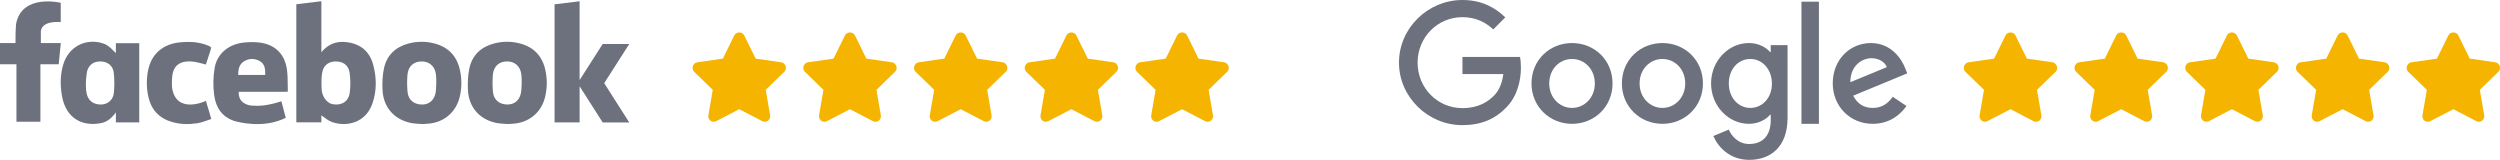 <svg xmlns="http://www.w3.org/2000/svg" xml:space="preserve" width="1075.548" height="68.772" style="shape-rendering:geometricPrecision;text-rendering:geometricPrecision;image-rendering:optimizeQuality;fill-rule:evenodd;clip-rule:evenodd" viewBox="0 0 7931.65 507.16"><defs><style>.fil1{fill:#f4b400}.fil0{fill:#6c717d}</style></defs><g id="Layer_x0020_1"><path id="Fill-1" class="fil0" d="M1109.39 295.65c-3.53 24.69-23.15 37.65-46.52 35.84-5.81-.46-11.12-1.67-15.82-3.53-18.84-10.79-24.51-28.85-26.15-40.22h-.07c-1.28-17.56-2.67-54.29 5.91-71.67 7.27-13.29 19.98-20.52 36.8-21.09 23.94-.79 42.03 11.08 45.6 35.34 3.17 21.41 3.31 43.96.25 65.33zm-11.9-162.22c-30-3.21-55.93 5.88-77.91 32.27V3.87l-79.44 9.62v374.57h79.44v-22.23c10.72 7.66 21.16 16.85 33.34 21.23 46.31 16.6 107.33 3.06 128.71-58.85 13.71-39.72 13.36-80.47 3.03-120.62-11.44-44.63-41.14-69.25-87.17-74.17z"/><path id="Fill-4" class="fil0" d="M1382.44 291.62c-.25 1.68-.54 3.28-.89 4.92-5.27 23.44-22.3 36.12-45.03 35.05-24.4-1.1-41.11-15.35-43.49-39.75-1.68-17.81-1.82-36.02-.36-53.83 2.35-28.14 19.91-43.53 46.31-43.03 21.69.43 37.15 12.72 42.68 33.59 4.99 20.98 1.28 58.28.78 63.05zm-3.35-153.57c-27.61-7.37-55.5-7.3-83.04.04-41.25 10.97-68.89 37.08-77.8 78.62-4.88 22.66-5.84 46.74-4.56 69.96 2.92 53.11 35.8 90.98 86.81 102.74.71.18 1.46.32 2.17.46 0 0 .14.03.36.07 1.96.39 3.92.79 5.91 1.07.64.07 1.32.11 1.96.18h.07c2.46.46 5.45.78 8.55 1.03 9.97 1.07 22.69 1.82 33.31.57.07 0 .11 0 .18-.04.54 0 1.07 0 1.6-.04 52.69-2.74 92.62-35.94 104.3-86.88 6.38-27.93 6.38-56.03.21-83.96-9.69-43.88-36.3-72.14-80.04-83.82z"/><path id="Fill-6" class="fil0" d="M186.34 136.73h-56.71V99.01c4.17-35.66 63.05-28.89 63.05-28.89V8.85h-.07c-2-.46-117.13-27.79-140 59.81 0 .04 0 .07-.04.07-.03.18-.07.39-.14.57-3.6 10.94-3.35 61.13-3.28 67.43H-.01v67.08h52.19v182.46h76.02V203.81h58.14l6.55-67.08h-6.55z"/><path id="Fill-9" class="fil0" d="M361.11 295.29c-2.49 23.23-21.3 37.19-43.5 36.3-22.8-.86-37.86-13.07-42.78-34.91-5.91-31.1 1-68.04 1.6-71.03 5.95-20.87 21.12-31.17 43.39-30.67 21.87.5 38.72 13.43 41.18 36.09 2.32 21.19 2.39 43 .11 64.23zm6.52-126.46c-.93-1.03-1.85-2.03-2.63-2.85v-.03c-.14-.11-.21-.21-.36-.36-1.1-1.14-1.89-1.92-1.89-1.92-17.88-18.2-24.65-22.73-38.69-26.86-53.9-15.89-106.4 12.36-123.01 66.61-10.22 33.31-10.37 67.65-4.38 101.38 12.93 73.1 67.33 97.57 125.25 85.49 17.78-3.67 30.99-14.75 43.25-30.17 0 0 1.1-1.35 2.46-3.99v32.17h74.17V137.02h-74.17v31.81z"/><path id="Fill-11" class="fil0" d="M668.24 370.31c-3.42-12.61-7.34-25.01-11.12-37.01l-3.6-13.32s-92.94 44.6-107.44-40.18c-1.32-13.96-.93-28.43 1-42.22 3.63-26.07 19.52-40.04 44.81-42.42 8.55-.82 17.46-.39 25.9 1.03 11.51 1.96 22.76 5.42 35.37 8.51 4.38-13.39 8.87-26.65 13.04-40 .64-2.1 1.18-3.92 1.64-5.52l2.07-8.01c-.5-1.07-1.78-2.17-3.46-3.24-2.14-1.78-5.81-3.28-11.47-5.38-2.28-.82-4.56-1.53-6.84-2.24-2.07-.64-3.38-1.03-3.38-1.03-24.4-6.98-49.48-7.55-74.95-4.84-53.65 5.66-90.09 37.33-100.17 89.63-5.31 27.5-5.06 55.36 1.03 82.93 9.12 41.32 34.16 68.04 74.88 79.97 26.57 7.77 53.79 8.16 80.86 3.96 11.4-1.78 27.75-7.7 39.47-11.9l4.45-1.57-2.1-7.16v.03z"/><path id="Fill-13" class="fil0" d="M841.44 237.72h-85.85c.46-17.06 2.6-32.95 17.77-42.61 16.1-10.26 33.91-10.62 50.51-1.46 16.74 9.26 18.06 25.97 17.56 44.07zm71.49 34.27c-.36-17.42-.14-34.88-2.6-51.97-6.77-46.88-35.3-76.55-81.47-84.28-17.63-2.96-36.26-2.57-54.14-.86-48.98 4.67-86.17 35.19-93.8 81.11-4.63 27.86-5.23 57.43-1.49 85.39 5.66 42.07 26.15 68.89 61.59 81.75.18.04.36.04.5.07-.03 0 0 0-.03.04 16.21 4.81 95.4 25.54 165.22-9.55l-2.81-10.26h-.11c-3.21-13.72-7.12-27.25-10.76-40.86l-.39-1.32s-1.46.5-4.02 1.32c-.07 0-.14 0-.18.04-3.06.78-6.09 1.71-9.08 2.71-.54.18-1.1.36-1.64.54-10.58 2.96-25.68 6.66-41.64 8.69-13.39 1.35-26.89 1.43-40.57.25-22.16-3.67-39.11-15.53-38.33-43.64h146.2s9.33-.11 9.72-.18c0 0-.03-2.49 0-2.78l-.14-16.21z"/><path id="Fill-16" class="fil0" d="M1996.39 139.62h-84.28l-73.2 114.45V4.07l-79.44 9.62V388.3h79.44V273.67l73.2 114.81h84.28l-79.44-124.64z"/><path id="Fill-19" class="fil0" d="M1653.42 291.58c-.25 1.68-.5 3.28-.89 4.92-5.31 23.44-22.3 36.12-44.99 35.05-24.4-1.14-41.14-15.39-43.53-39.75-1.67-17.81-1.82-36.01-.35-53.86 2.35-28.11 19.95-43.5 46.34-43 21.66.43 37.12 12.72 42.64 33.56 4.99 20.98 1.32 58.31.78 63.09zm-3.31-153.57c-27.64-7.41-55.54-7.3-83.07.03-41.25 10.97-68.89 37.08-77.8 78.59-4.88 22.65-5.84 46.74-4.56 70 2.92 53.11 35.8 90.98 86.81 102.73.71.18 1.46.28 2.21.46h-.04s.14.04.36.07c1.96.39 3.95.75 5.91 1.03.68.07 1.32.14 1.96.18.04.04.07.04.07.04 2.49.46 5.45.78 8.55 1.03 10.01 1.07 22.73 1.82 33.31.57.07-.03.11-.03.18-.03.57 0 1.07 0 1.6-.04 52.69-2.74 92.66-35.98 104.3-86.88 6.41-27.93 6.41-56.03.21-84-9.69-43.89-36.3-72.1-80.01-83.78z"/><g id="_105553202604544"><path id="Fill-1-Copy-5" class="fil1" d="M3031.86 112.93c2.2-4.41 5.45-7.35 9.69-8.82 4.24-1.47 8.48-1.47 12.72 0s7.48 4.41 9.69 8.82l35.94 73.04 80.78 11.63c4.8.74 8.61 2.94 11.37 6.62 2.77 3.72 4.06 7.78 3.85 12.2-.17 4.41-1.95 8.3-5.23 11.63l-58.64 56.96 13.79 80.78c.74 4.41-.09 8.56-2.51 12.45-2.38 3.89-5.79 6.36-10.2 7.48-4.41 1.08-8.65.56-12.72-1.69l-72.48-37.62-72.48 37.62c-4.06 2.25-8.3 2.77-12.71 1.69-4.45-1.12-7.87-3.59-10.25-7.48-2.42-3.89-3.24-8.04-2.51-12.45l13.84-80.78-58.64-56.96c-3.33-3.33-5.06-7.22-5.23-11.63-.22-4.41 1.08-8.48 3.85-12.2 2.77-3.68 6.57-5.88 11.33-6.62l80.78-11.63 35.98-73.04z"/><path id="Fill-1-Copy-6" class="fil1" d="M3383.1 112.93c2.2-4.41 5.45-7.35 9.69-8.82 4.24-1.47 8.48-1.47 12.71 0 4.28 1.47 7.48 4.41 9.69 8.82l35.98 73.04 80.78 11.63c4.8.74 8.56 2.94 11.33 6.62 2.77 3.72 4.06 7.78 3.85 12.2-.17 4.41-1.9 8.3-5.23 11.63l-58.64 56.96 13.84 80.78c.73 4.41-.09 8.56-2.51 12.45-2.38 3.89-5.79 6.36-10.25 7.48-4.41 1.08-8.65.56-12.72-1.69l-72.48-37.62-72.48 37.62c-4.02 2.25-8.31 2.77-12.72 1.69-4.45-1.12-7.83-3.59-10.25-7.48-2.38-3.89-3.2-8.04-2.47-12.45l13.84-80.78-58.68-56.96c-3.29-3.33-5.06-7.22-5.23-11.63-.17-4.41 1.08-8.48 3.89-12.2 2.73-3.68 6.53-5.88 11.33-6.62l80.78-11.63 35.94-73.04z"/><path id="Fill-1-Copy-8" class="fil1" d="M2680.61 112.93c2.2-4.41 5.4-7.35 9.64-8.82 4.24-1.47 8.48-1.47 12.76 0 4.24 1.47 7.44 4.41 9.69 8.82l35.94 73.04 80.78 11.63c4.8.74 8.56 2.94 11.33 6.62 2.77 3.72 4.07 7.78 3.89 12.2-.21 4.41-1.95 8.3-5.28 11.63l-58.64 56.96 13.84 80.78c.74 4.41-.09 8.56-2.51 12.45-2.38 3.89-5.79 6.36-10.21 7.48-4.45 1.08-8.69.56-12.72-1.69l-72.48-37.62-72.48 37.62c-4.07 2.25-8.3 2.77-12.76 1.69-4.41-1.12-7.83-3.59-10.21-7.48-2.42-3.89-3.24-8.04-2.51-12.45l13.84-80.78-58.64-56.96c-3.33-3.33-5.06-7.22-5.28-11.63-.17-4.41 1.12-8.48 3.89-12.2 2.77-3.68 6.53-5.88 11.33-6.62l80.78-11.63 35.98-73.04z"/><path id="Fill-1-Copy-9" class="fil1" d="M2329.32 112.93c2.25-4.41 5.45-7.35 9.69-8.82 4.24-1.47 8.48-1.47 12.71 0 4.24 1.47 7.48 4.41 9.69 8.82l35.98 73.04 80.78 11.63c4.8.74 8.56 2.94 11.33 6.62 2.77 3.72 4.06 7.78 3.85 12.2-.17 4.41-1.9 8.3-5.23 11.63l-58.64 56.96 13.79 80.78c.78 4.41-.04 8.56-2.46 12.45-2.38 3.89-5.79 6.36-10.25 7.48-4.41 1.08-8.65.56-12.72-1.69l-72.48-37.62-72.48 37.62c-4.02 2.25-8.31 2.77-12.72 1.69-4.41-1.12-7.83-3.59-10.25-7.48-2.38-3.89-3.2-8.04-2.47-12.45l13.84-80.78-58.64-56.96c-3.33-3.33-5.1-7.22-5.28-11.63-.18-4.41 1.12-8.48 3.89-12.2 2.77-3.68 6.53-5.88 11.33-6.62l80.78-11.63 35.94-73.04z"/><path id="Fill-1-Copy-7" class="fil1" d="M3734.35 112.93c2.25-4.41 5.45-7.35 9.73-8.82 4.19-1.47 8.43-1.47 12.72 0 4.24 1.47 7.44 4.41 9.69 8.82l35.94 73.04 80.78 11.63c4.8.74 8.56 2.94 11.33 6.62 2.77 3.72 4.07 7.78 3.89 12.2-.21 4.41-1.95 8.3-5.28 11.63l-58.64 56.96 13.84 80.78c.74 4.41-.09 8.56-2.51 12.45-2.38 3.89-5.79 6.36-10.21 7.48-4.41 1.08-8.69.56-12.72-1.69l-72.48-37.62-72.48 37.62c-4.07 2.25-8.3 2.77-12.76 1.69-4.41-1.12-7.83-3.59-10.21-7.48-2.42-3.89-3.24-8.04-2.51-12.45l13.84-80.78-58.64-56.96c-3.33-3.33-5.06-7.22-5.28-11.63-.17-4.41 1.12-8.48 3.89-12.2 2.77-3.68 6.53-5.88 11.33-6.62l80.78-11.63 35.98-73.04h-.04z"/></g><path id="Fill-1_0" class="fil0" d="M4639.84 180.67v54.29h129.73c-4.01 30.39-14.12 52.72-29.54 68.34-18.97 18.97-48.52 39.72-100.18 39.72-79.83 0-142.27-64.4-142.27-144.24 0-79.9 62.44-144.3 142.27-144.3 43.07 0 74.58 17 97.75 38.86l38.14-38.21c-32.17-31.32-75.43-55.15-135.9-55.15-109.38 0-201.35 89.15-201.35 198.53 0 109.44 91.98 198.53 201.35 198.53 59.15 0 103.73-19.37 138.52-55.6 35.78-35.72 47.01-86.2 47.01-126.77 0-12.61-.85-24.29-2.89-34.01h-182.64z"/><path id="Fill-4_1" class="fil0" d="M4987.53 342.37c-38.87 0-72.35-31.97-72.35-77.67 0-46.09 33.48-77.6 72.35-77.6 38.8 0 72.35 31.51 72.35 77.6 0 45.69-33.55 77.67-72.35 77.67zm0-205.82c-70.84 0-128.61 53.84-128.61 128.15 0 73.73 57.77 128.15 128.61 128.15 70.77 0 128.54-54.23 128.54-128.15 0-74.32-57.77-128.15-128.54-128.15z"/><path id="Fill-6_2" class="fil0" d="M5553.31 342.37c-38.86 0-68.41-33.09-68.41-77.67 0-45.23 29.54-77.6 68.41-77.6 38.34 0 68.35 33.09 68.35 78.06.26 44.77-30 77.21-68.35 77.21zm64.6-177.13h-1.97c-12.54-15.03-36.83-28.69-67.49-28.69-63.95 0-119.82 55.81-119.82 128.15 0 71.95 55.87 128.15 119.82 128.15 30.66 0 54.95-13.65 67.49-29.08h1.97v17.86c0 48.97-26.26 75.24-68.34 75.24-34.4 0-55.81-24.69-64.67-45.69l-48.98 20.29c14.12 34.01 51.4 75.7 113.64 75.7 65.91 0 121.72-38.87 121.72-133.47V143.2h-53.38v22.06z"/><path id="Fill-9_3" class="fil0" d="M5274.3 342.37c-38.86 0-72.41-31.97-72.41-77.67 0-46.09 33.55-77.6 72.41-77.6 38.8 0 72.35 31.51 72.35 77.6 0 45.69-33.55 77.67-72.35 77.67zm0-205.82c-70.84 0-128.61 53.84-128.61 128.15 0 73.73 57.77 128.15 128.61 128.15 70.77 0 128.55-54.23 128.55-128.15 0-74.32-57.77-128.15-128.55-128.15z"/><path id="Fill-11_4" class="fil0" d="M5715.41 392.86h55.41V5.32h-55.41z"/><path id="Fill-13_5" class="fil0" d="M5937.77 184.68c22.71 0 42.15 11.68 48.52 28.23l-115.81 47.86c0-53.83 38.21-76.09 67.29-76.09zm4.01 157.7c-28.69 0-48.98-13-62.24-38.8l171.42-70.84-5.78-14.57c-10.57-28.62-43.2-81.6-109.57-81.6-65.98 0-120.93 51.86-120.93 128.15 0 71.95 54.29 128.15 127.1 128.15 58.63 0 92.63-35.91 106.75-56.66l-43.66-29.15c-14.57 21.21-34.4 35.32-63.09 35.32z"/><g id="_105553203558848"><path id="Fill-1-Copy-5_6" class="fil1" d="M7065.06 112.93c2.2-4.41 5.45-7.35 9.69-8.82 4.24-1.47 8.48-1.47 12.72 0s7.48 4.41 9.69 8.82l35.94 73.04 80.78 11.63c4.8.74 8.61 2.94 11.37 6.62 2.77 3.72 4.06 7.78 3.85 12.2-.17 4.41-1.95 8.3-5.23 11.63l-58.64 56.96 13.79 80.78c.74 4.41-.09 8.56-2.51 12.45-2.38 3.89-5.79 6.36-10.2 7.48-4.41 1.08-8.65.56-12.72-1.69l-72.48-37.62-72.48 37.62c-4.06 2.25-8.3 2.77-12.71 1.69-4.45-1.12-7.87-3.59-10.25-7.48-2.42-3.89-3.24-8.04-2.51-12.45l13.84-80.78-58.64-56.96c-3.33-3.33-5.06-7.22-5.23-11.63-.22-4.41 1.08-8.48 3.85-12.2 2.77-3.68 6.57-5.88 11.33-6.62l80.78-11.63 35.98-73.04z"/><path id="Fill-1-Copy-6_7" class="fil1" d="M7416.31 112.93c2.2-4.41 5.45-7.35 9.69-8.82 4.24-1.47 8.48-1.47 12.71 0 4.28 1.47 7.48 4.41 9.69 8.82l35.98 73.04 80.78 11.63c4.8.74 8.56 2.94 11.33 6.62 2.77 3.72 4.06 7.78 3.85 12.2-.17 4.41-1.9 8.3-5.23 11.63l-58.64 56.96 13.84 80.78c.73 4.41-.09 8.56-2.51 12.45-2.38 3.89-5.79 6.36-10.25 7.48-4.41 1.08-8.65.56-12.72-1.69l-72.48-37.62-72.48 37.62c-4.02 2.25-8.31 2.77-12.72 1.69-4.45-1.12-7.83-3.59-10.25-7.48-2.38-3.89-3.2-8.04-2.47-12.45l13.84-80.78-58.68-56.96c-3.29-3.33-5.06-7.22-5.23-11.63-.17-4.41 1.08-8.48 3.89-12.2 2.73-3.68 6.53-5.88 11.33-6.62l80.78-11.63 35.94-73.04z"/><path id="Fill-1-Copy-8_8" class="fil1" d="M6713.82 112.93c2.2-4.41 5.4-7.35 9.64-8.82 4.24-1.47 8.48-1.47 12.76 0 4.24 1.47 7.44 4.41 9.69 8.82l35.94 73.04 80.78 11.63c4.8.74 8.56 2.94 11.33 6.62 2.77 3.72 4.07 7.78 3.89 12.2-.21 4.41-1.95 8.3-5.28 11.63l-58.64 56.96 13.84 80.78c.74 4.41-.09 8.56-2.51 12.45-2.38 3.89-5.79 6.36-10.21 7.48-4.45 1.08-8.69.56-12.72-1.69l-72.48-37.62-72.48 37.62c-4.07 2.25-8.3 2.77-12.76 1.69-4.41-1.12-7.83-3.59-10.21-7.48-2.42-3.89-3.24-8.04-2.51-12.45l13.84-80.78-58.64-56.96c-3.33-3.33-5.06-7.22-5.28-11.63-.17-4.41 1.12-8.48 3.89-12.2 2.77-3.68 6.53-5.88 11.33-6.62l80.78-11.63 35.98-73.04z"/><path id="Fill-1-Copy-9_9" class="fil1" d="M6362.53 112.93c2.25-4.41 5.45-7.35 9.69-8.82 4.24-1.47 8.48-1.47 12.71 0 4.24 1.47 7.48 4.41 9.69 8.82l35.98 73.04 80.78 11.63c4.8.74 8.56 2.94 11.33 6.62 2.77 3.72 4.06 7.78 3.85 12.2-.17 4.41-1.9 8.3-5.23 11.63l-58.64 56.96 13.79 80.78c.78 4.41-.04 8.56-2.46 12.45-2.38 3.89-5.79 6.36-10.25 7.48-4.41 1.08-8.65.56-12.72-1.69l-72.48-37.62-72.48 37.62c-4.02 2.25-8.31 2.77-12.72 1.69-4.41-1.12-7.83-3.59-10.25-7.48-2.38-3.89-3.2-8.04-2.47-12.45l13.84-80.78-58.64-56.96c-3.33-3.33-5.1-7.22-5.28-11.63-.18-4.41 1.12-8.48 3.89-12.2 2.77-3.68 6.53-5.88 11.33-6.62l80.78-11.63 35.94-73.04z"/><path id="Fill-1-Copy-7_10" class="fil1" d="M7767.55 112.93c2.25-4.41 5.45-7.35 9.73-8.82 4.19-1.47 8.43-1.47 12.72 0 4.24 1.47 7.44 4.41 9.69 8.82l35.94 73.04 80.78 11.63c4.8.74 8.56 2.94 11.33 6.62 2.77 3.72 4.07 7.78 3.89 12.2-.21 4.41-1.95 8.3-5.28 11.63l-58.64 56.96 13.84 80.78c.74 4.41-.09 8.56-2.51 12.45-2.38 3.89-5.79 6.36-10.21 7.48-4.41 1.08-8.69.56-12.72-1.69l-72.48-37.62-72.48 37.62c-4.07 2.25-8.3 2.77-12.76 1.69-4.41-1.12-7.83-3.59-10.21-7.48-2.42-3.89-3.24-8.04-2.51-12.45l13.84-80.78-58.64-56.96c-3.33-3.33-5.06-7.22-5.28-11.63-.17-4.41 1.12-8.48 3.89-12.2 2.77-3.68 6.53-5.88 11.33-6.62l80.78-11.63 35.98-73.04h-.04z"/></g></g></svg>